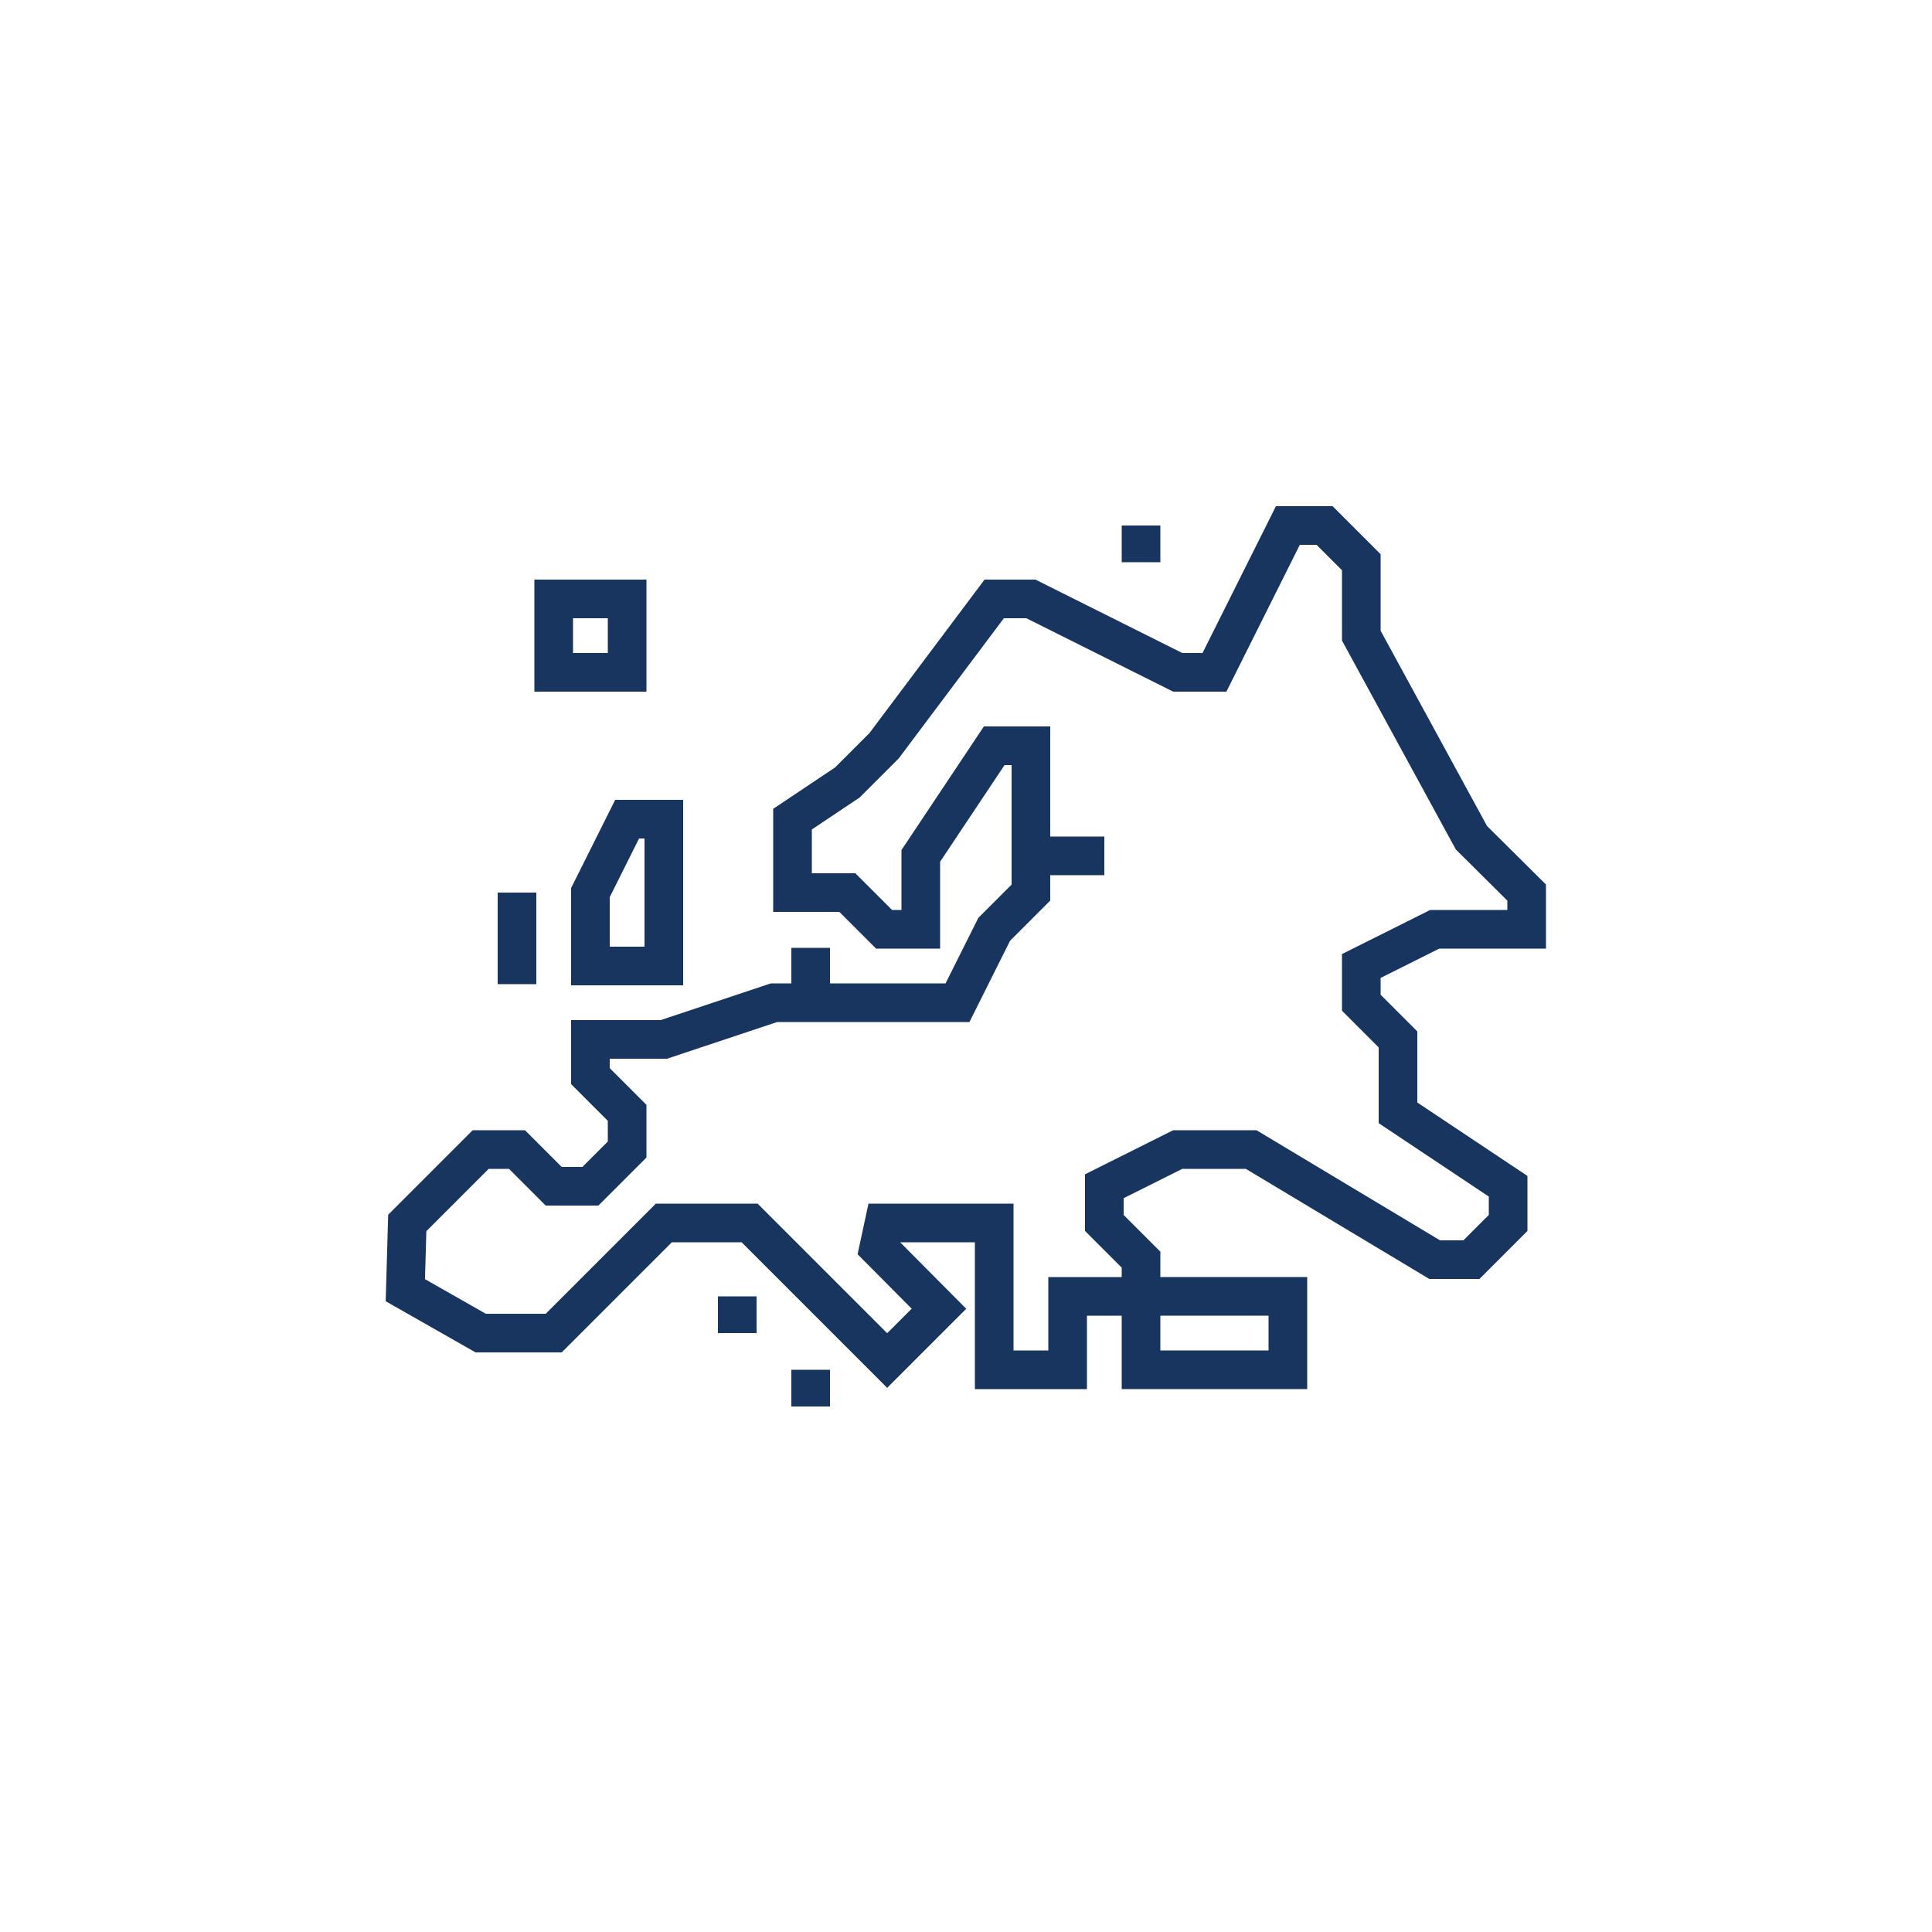 <svg id="Layer_1" data-name="Layer 1" xmlns="http://www.w3.org/2000/svg" viewBox="0 0 50 50"><defs><style>.cls-1{fill:none;stroke:#18355f;stroke-miterlimit:10;}</style></defs><line class="cls-1" x1="28.58" y1="22.15" x2="26.68" y2="22.15"/><line class="cls-1" x1="20.98" y1="24.53" x2="20.98" y2="25.95"/><polygon class="cls-1" points="15.28 25 17.18 25 17.18 21.2 16.23 21.2 15.28 23.1 15.28 25"/><line class="cls-1" x1="13.38" y1="25.47" x2="13.38" y2="23.1"/><rect class="cls-1" x="29.53" y="33.55" width="3.8" height="1.9"/><polygon class="cls-1" points="37.13 24.05 39.51 24.05 39.51 23.1 38.08 21.68 35.23 16.45 35.23 14.55 34.28 13.6 33.33 13.6 31.43 17.4 30.48 17.4 26.68 15.5 25.73 15.5 22.88 19.3 21.93 20.25 20.51 21.2 20.51 23.1 21.93 23.1 22.88 24.05 23.83 24.05 23.83 22.15 25.73 19.3 26.68 19.3 26.68 22.15 26.68 23.1 25.73 24.05 24.78 25.95 20.98 25.95 20.03 25.95 17.18 26.9 15.28 26.9 15.28 27.85 16.23 28.8 16.23 29.75 15.28 30.7 14.33 30.7 13.38 29.75 12.44 29.75 10.54 31.65 10.49 33.39 12.44 34.5 14.33 34.5 17.18 31.65 19.4 31.65 22.96 35.21 24.3 33.87 22.74 32.3 22.88 31.65 25.73 31.65 25.73 35.45 27.63 35.45 27.63 33.55 29.53 33.55 29.53 32.6 28.58 31.65 28.58 30.7 30.48 29.75 32.38 29.75 37.13 32.6 38.08 32.6 39.03 31.65 39.03 30.7 36.18 28.8 36.18 26.9 35.23 25.95 35.23 25 37.13 24.05"/><line class="cls-1" x1="19.08" y1="33.55" x2="19.08" y2="34.5"/><line class="cls-1" x1="20.98" y1="35.45" x2="20.98" y2="36.4"/><rect class="cls-1" x="14.33" y="15.5" width="1.9" height="1.9"/><line class="cls-1" x1="29.53" y1="13.6" x2="29.53" y2="14.55"/></svg>